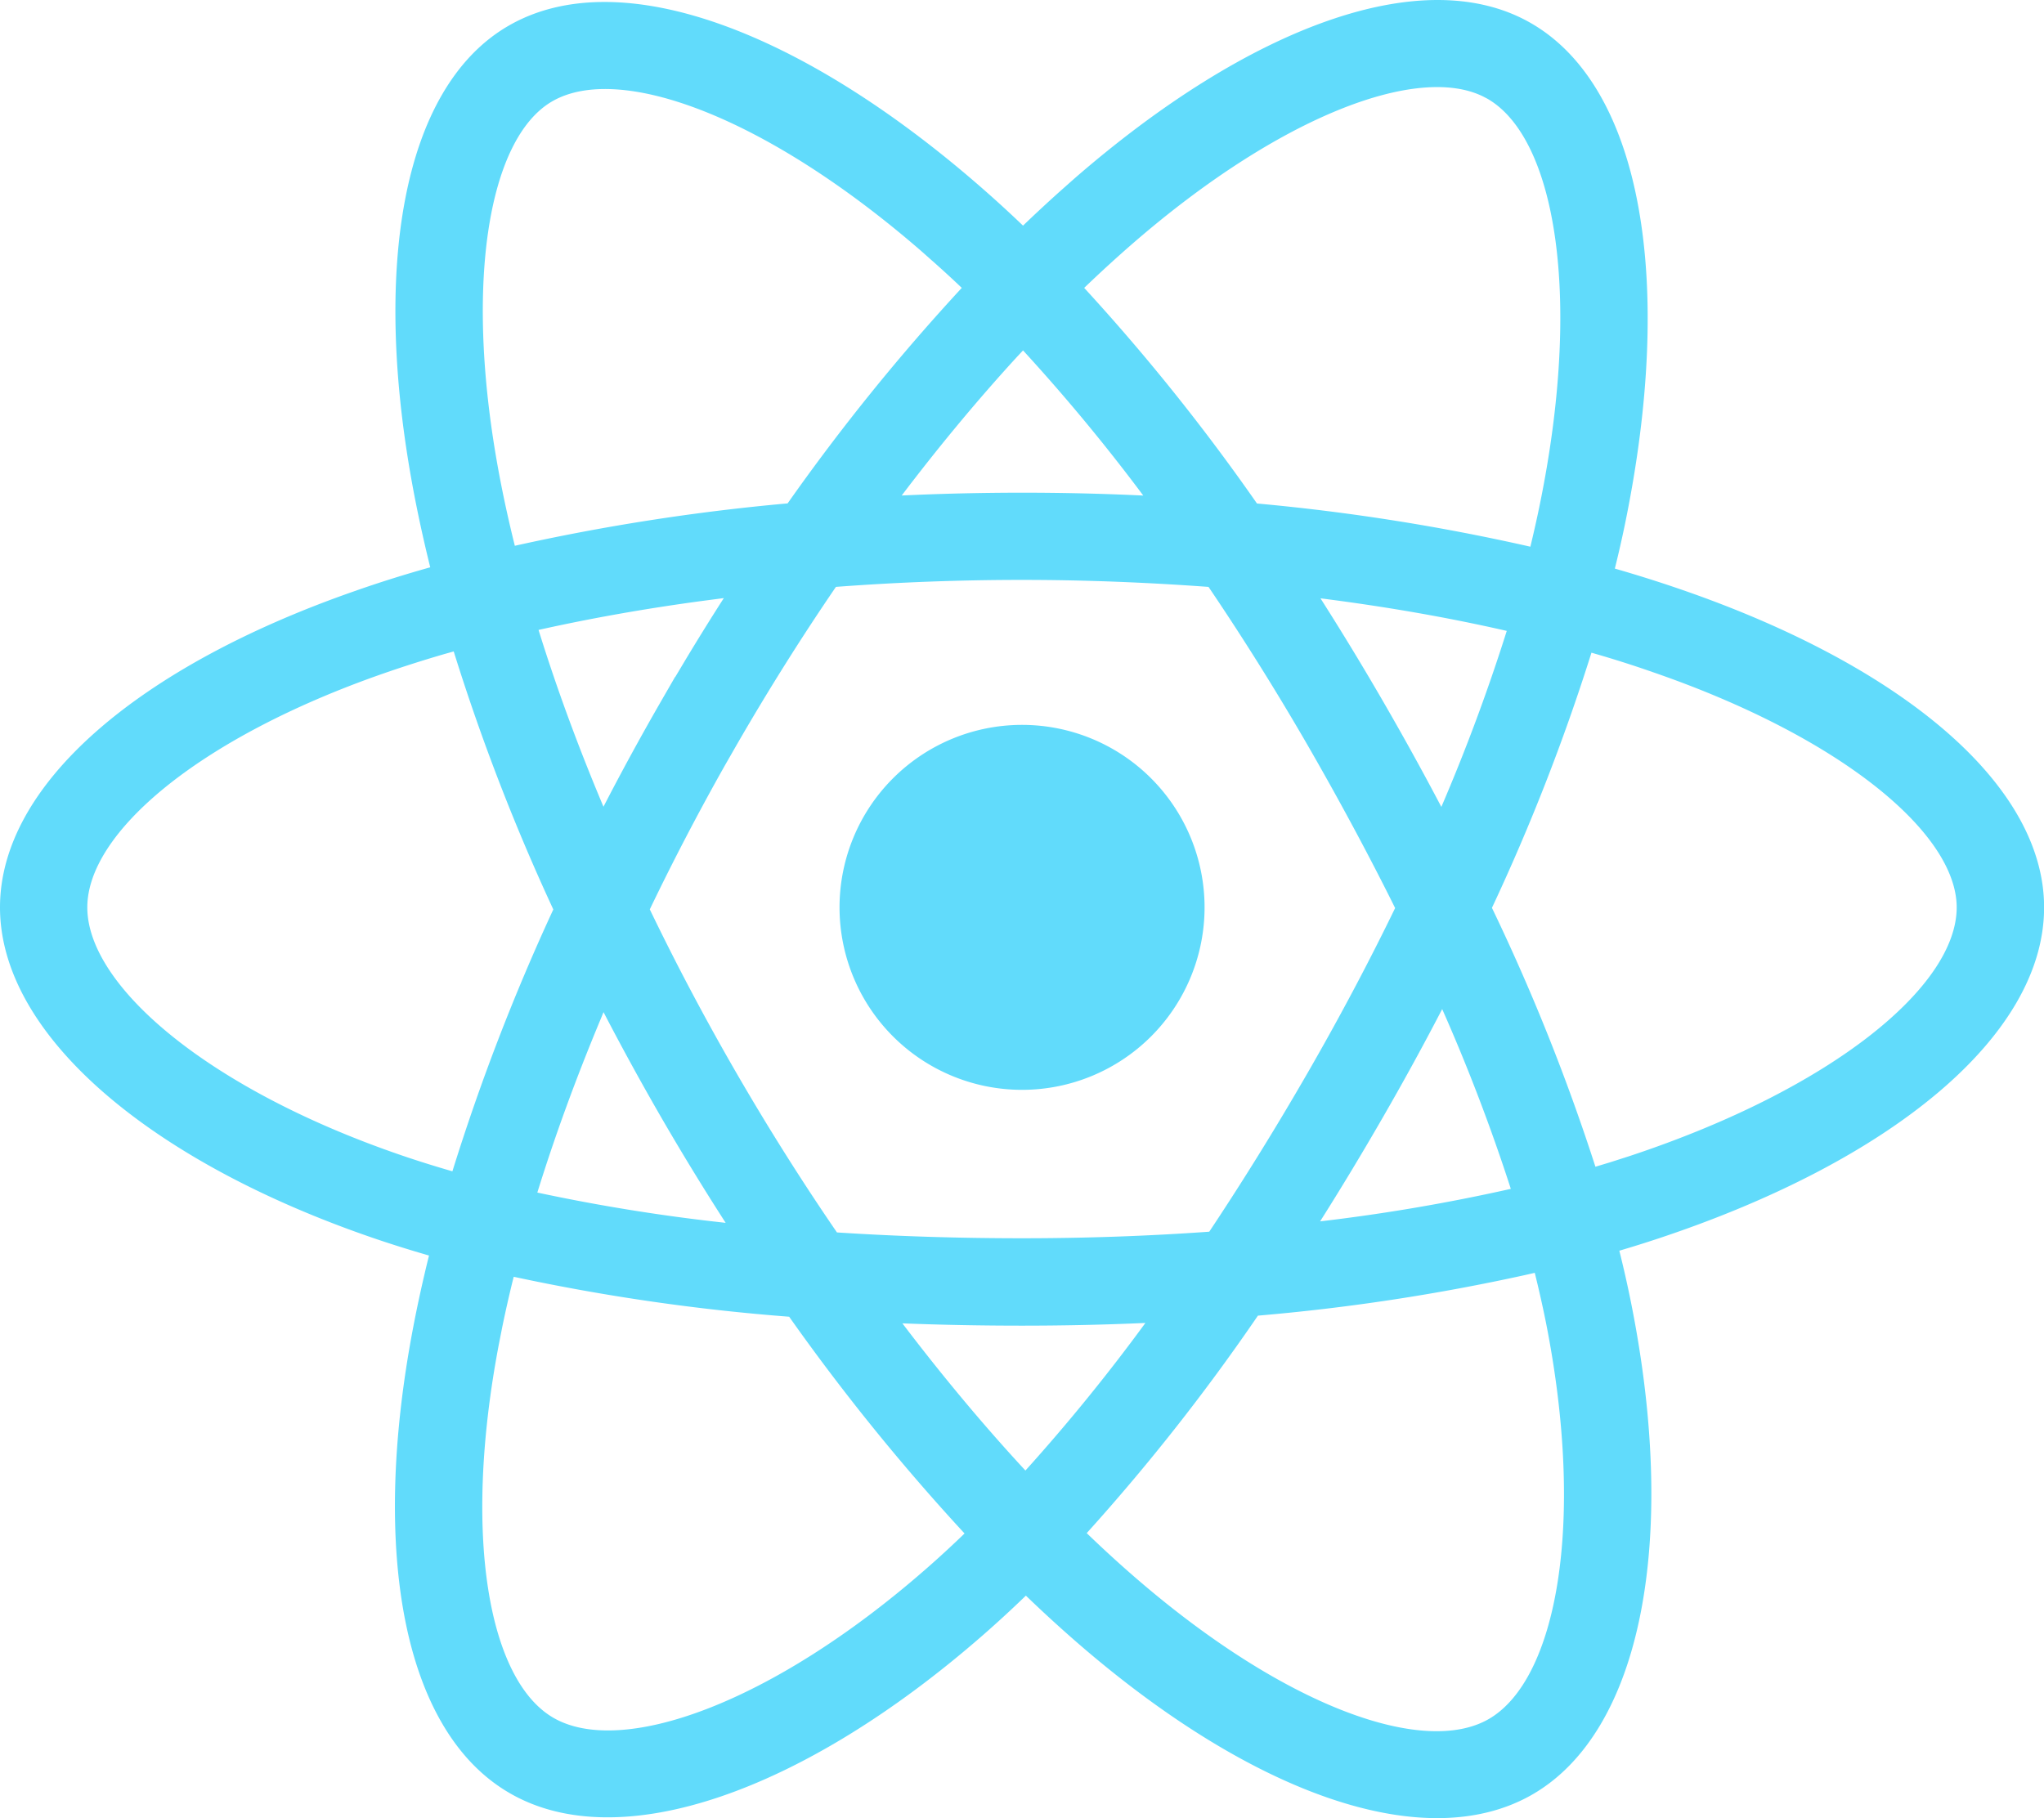 <svg id="react-native" xmlns="http://www.w3.org/2000/svg" width="79.996" height="71.172" viewBox="0 0 79.996 71.172">
  <path id="Combined-Shape-Copy-22" d="M42.028,7.007c6.893-6,13.718-8.508,17.891-6.1C64.27,3.415,65.545,11.038,63.6,20.5q-.178.865-.4,1.757,1.327.382,2.574.812C74.413,26.043,80,30.7,80,35.519c0,5.024-5.967,9.936-15.137,12.974q-.727.241-1.487.465.272,1.091.479,2.137c1.81,9.145.416,16.661-3.875,19.145-4.154,2.4-10.869.042-17.668-5.808q-1.077-.927-2.162-1.972-.836.808-1.67,1.537c-7.019,6.135-14.227,8.681-18.521,6.2C15.8,67.807,14.49,60.808,16.163,52q.265-1.393.627-2.853-1.116-.322-2.163-.679C5.806,45.449,0,40.476,0,35.519c0-4.8,5.409-9.428,13.878-12.38q1.42-.5,2.96-.932-.333-1.347-.589-2.649C14.494,10.59,15.729,3.424,19.9,1.01c4.348-2.517,11.589.186,18.813,6.6q.661.587,1.325,1.222.716-.687,1.43-1.328h0ZM60.066,49.824l-.362.083A80.4,80.4,0,0,1,49.231,51.5a80.207,80.207,0,0,1-6.7,8.513q1.009.974,2.011,1.835c5.814,5,11.205,6.9,13.726,5.441,2.657-1.538,3.792-7.657,2.235-15.524Q60.311,50.813,60.066,49.824Zm-39.96.154-.055.216q-.215.884-.392,1.741h0l-.138.7c-1.431,7.536-.382,13.155,2.141,14.609,2.659,1.534,8.527-.539,14.565-5.817q.758-.662,1.523-1.4a83.562,83.562,0,0,1-6.865-8.485A80.583,80.583,0,0,1,20.106,49.979Zm24.721,1.808-.374.016q-2.2.09-4.454.09-2.381,0-4.682-.09c1.579,2.079,3.195,4.013,4.815,5.761A73.083,73.083,0,0,0,44.827,51.787ZM40,22.7c-2.465,0-4.9.093-7.284.273-1.344,1.967-2.644,4.034-3.88,6.176h0l-.464.81c-1.055,1.871-2.038,3.758-2.941,5.638,1.034,2.147,2.176,4.306,3.415,6.446s2.554,4.223,3.91,6.2c2.331.151,4.754.228,7.243.228s4.953-.087,7.328-.257c1.3-1.954,2.585-4.024,3.835-6.192s2.4-4.335,3.439-6.477c-1.042-2.1-2.2-4.251-3.449-6.417-1.24-2.142-2.531-4.2-3.854-6.154C44.919,22.8,42.475,22.7,40,22.7ZM23.62,39.619l-.1.245c-.972,2.327-1.808,4.615-2.49,6.818A72.813,72.813,0,0,0,28.4,47.867q-1.293-2.006-2.511-4.109Q24.7,41.7,23.62,39.619ZM56.443,39.5l-.174.333q-1.02,1.95-2.148,3.905-1.209,2.1-2.456,4.072a72.9,72.9,0,0,0,7.464-1.273A72.589,72.589,0,0,0,56.443,39.5Zm-38.686-14-.357.1q-1.242.362-2.4.765C7.76,28.89,3.417,32.606,3.417,35.519c0,3.07,4.727,7.118,12.315,9.712q.952.325,1.974.619A83.386,83.386,0,0,1,21.655,35.6,81.889,81.889,0,0,1,17.757,25.5Zm44.527.05-.038.122a80.342,80.342,0,0,1-3.856,9.865,80.168,80.168,0,0,1,4.05,10.134l.577-.174h0l.767-.246c7.918-2.623,12.795-6.638,12.795-9.73,0-2.9-4.515-6.671-11.918-9.219Q63.513,25.9,62.284,25.549ZM40,28.375a7.143,7.143,0,1,1-7.143,7.143A7.143,7.143,0,0,1,40,28.375Zm11.679-4.955.121.191q1.179,1.857,2.31,3.81,1.213,2.095,2.3,4.165a73.41,73.41,0,0,0,2.56-6.89C56.675,24.171,54.229,23.744,51.677,23.421Zm-23.35-.008-.845.111c-2.232.3-4.379.682-6.407,1.135.694,2.24,1.546,4.561,2.541,6.921q1.07-2.074,2.257-4.135h0l.546-.947h.008l.418-.7Q27.574,24.588,28.328,23.413ZM58.047,3.778c-2.585-1.275-8,.776-13.776,5.806q-.917.8-1.839,1.685a80.463,80.463,0,0,1,6.762,8.44,81.939,81.939,0,0,1,10.7,1.691q.195-.806.357-1.59c1.683-8.17.641-14.4-2.037-15.945h0ZM36.06,9.831c-6.1-5.292-11.828-7.381-14.45-5.863C19.1,5.422,18.1,11.218,19.6,18.9q.236,1.207.549,2.464a83.469,83.469,0,0,1,10.676-1.659,81.759,81.759,0,0,1,6.816-8.436q-.6-.571-1.2-1.1h0Zm3.979,3.885-.255.273c-1.515,1.654-3.022,3.466-4.494,5.407q2.333-.109,4.709-.11,2.4,0,4.745.112A72.919,72.919,0,0,0,40.038,13.716Z" transform="translate(0 0)" fill="#61dbfb"/>
</svg>
